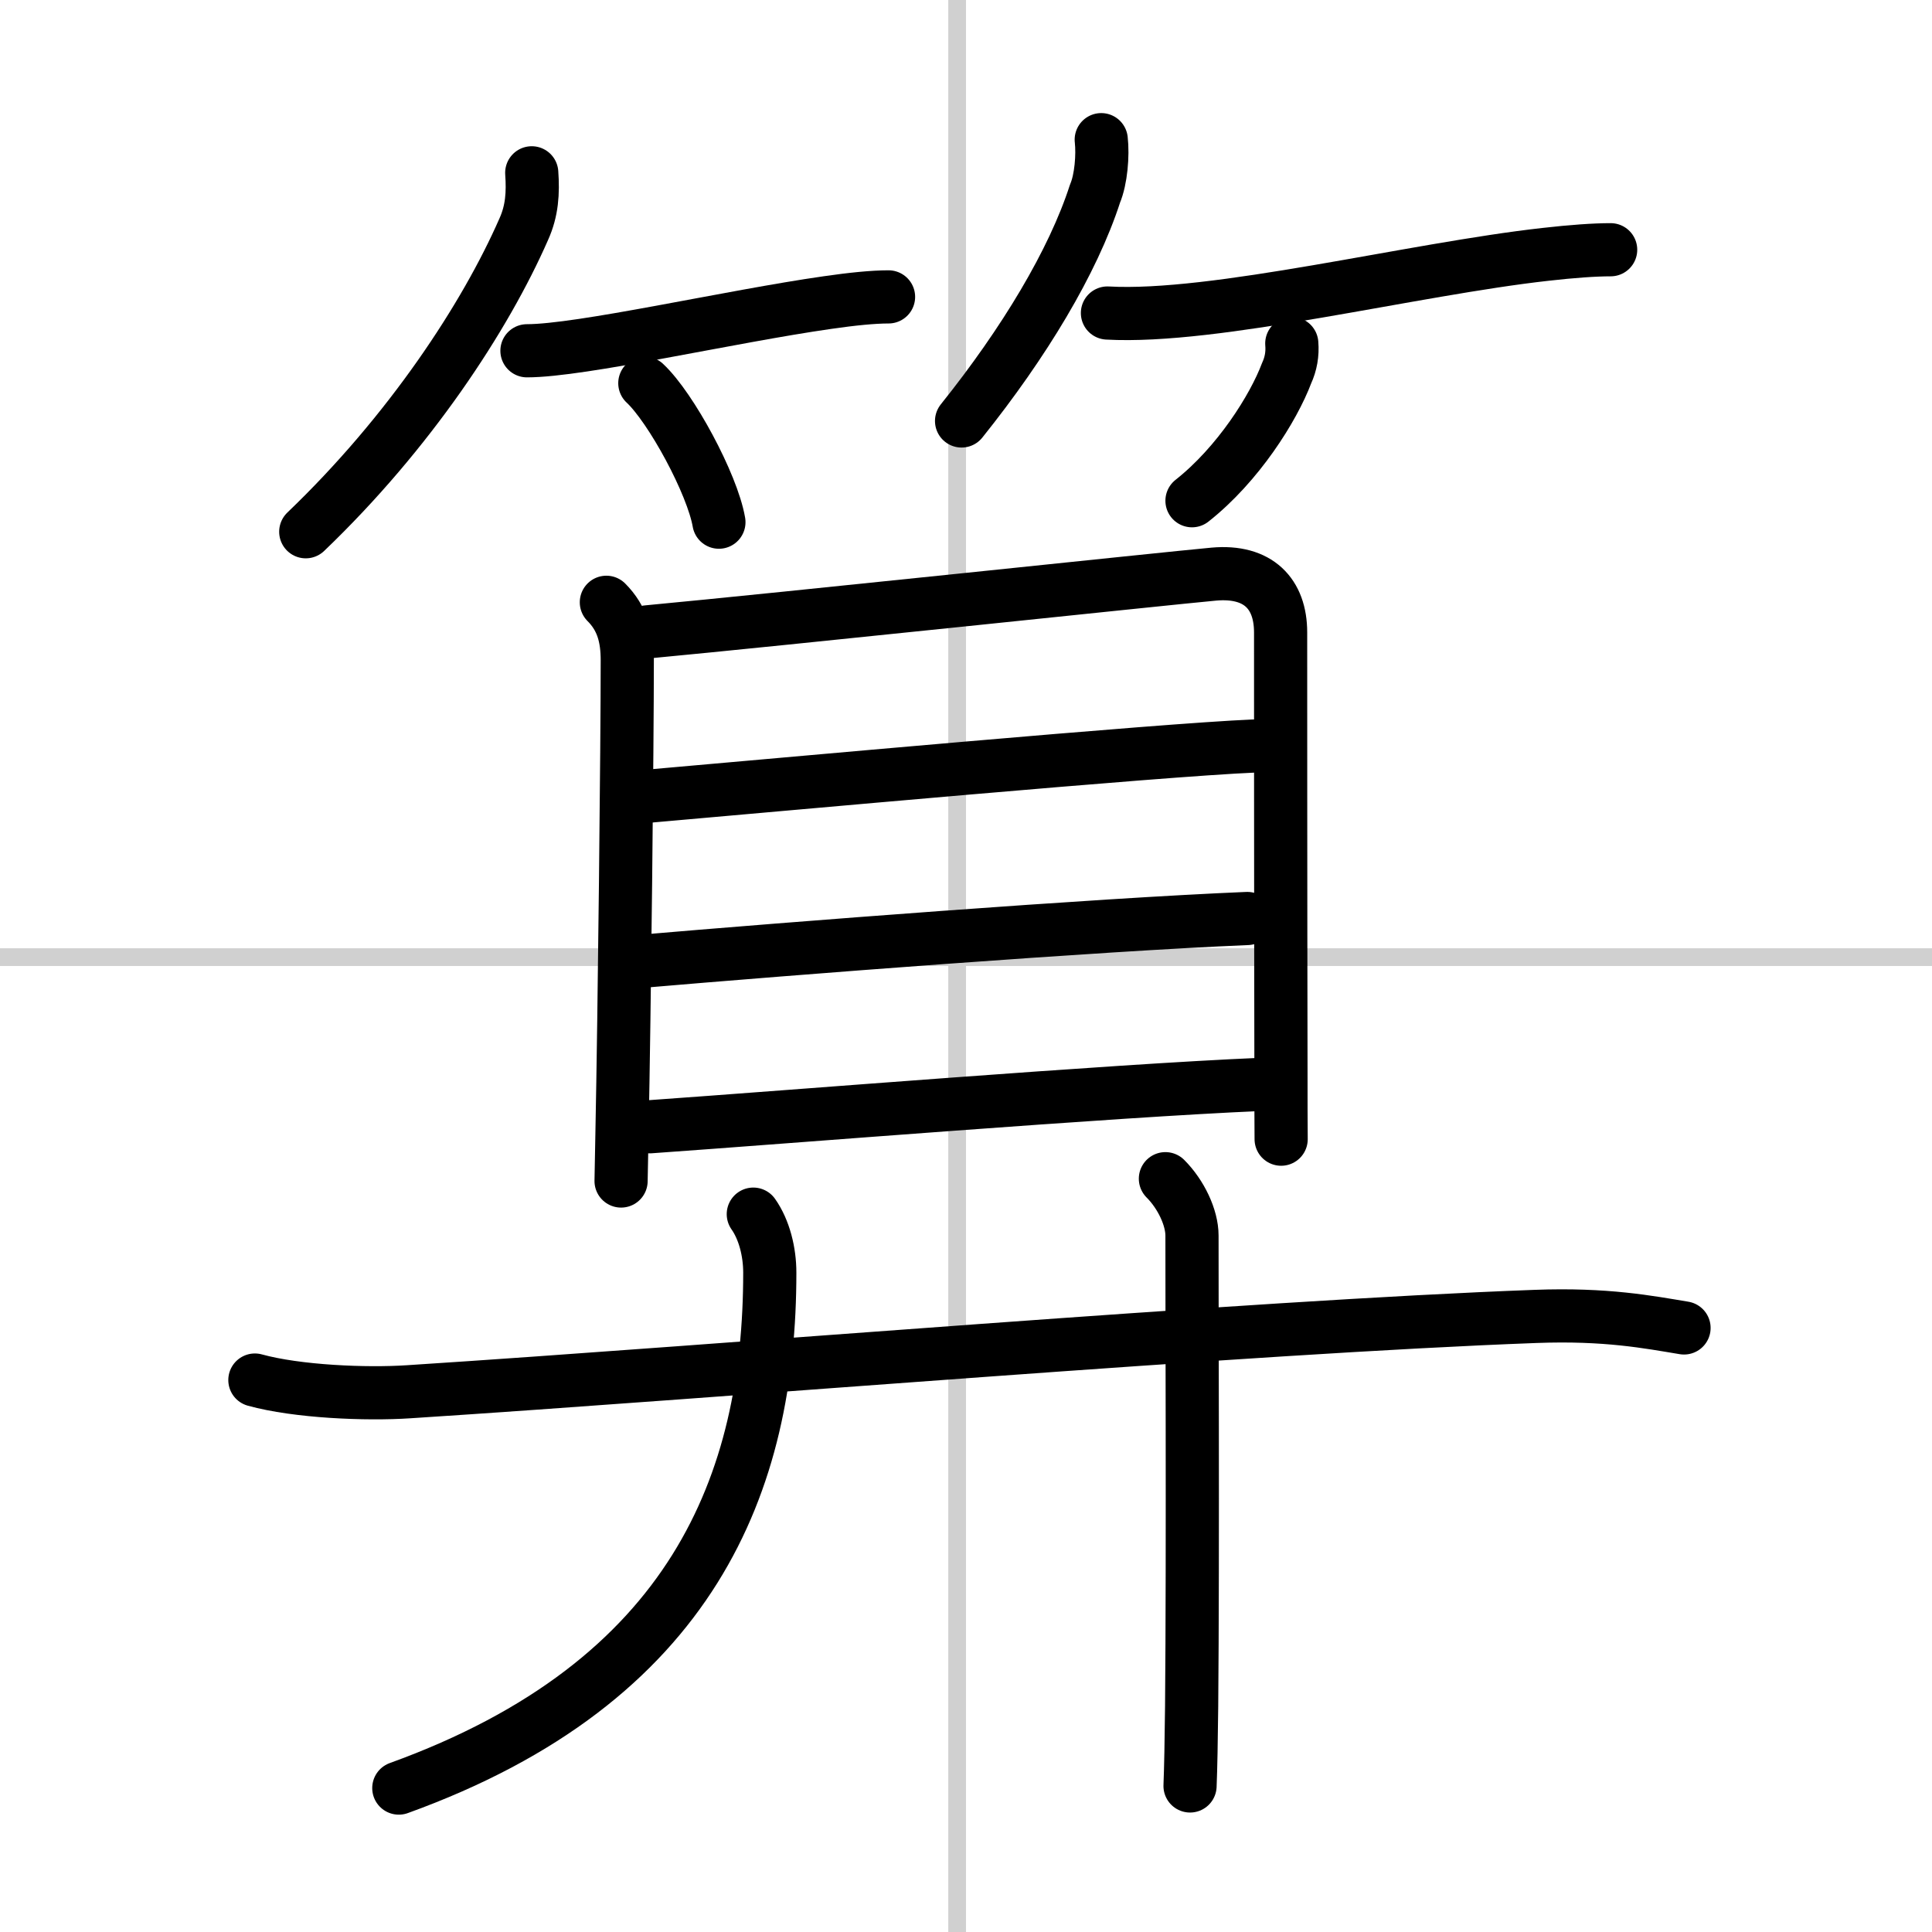 <svg width="400" height="400" viewBox="0 0 109 109" xmlns="http://www.w3.org/2000/svg"><rect x="0" y="0" width="109" height="109" fill="#808080" stroke="none"/><g fill="none" stroke="#000" stroke-linecap="round" stroke-linejoin="round" stroke-width="3"><rect width="100%" height="100%" fill="#fff" stroke="#fff"/><line x1="54" x2="54" y2="109" stroke="#d0d0d0" stroke-width="1"/><line x2="109" y1="54" y2="54" stroke="#d0d0d0" stroke-width="1"/><path d="m30 9.75c0.08 1.13 0.02 2.14-0.45 3.18-2.17 4.95-6.43 11.45-12.3 17.07"/><path d="m29.73 19.79c3.05 0 11.49-1.94 16.96-2.72 1.38-0.2 2.57-0.32 3.44-0.32"/><path d="m36.38 21.62c1.48 1.38 3.81 5.69 4.18 7.84"/><path d="m62.13 7.88c0.1 0.88-0.01 2.24-0.35 3.04-1.24 3.84-3.99 8.41-7.53 12.83"/><path d="m62.48 17.66c6.07 0.34 17.26-2.48 24.72-3.31 1.49-0.17 2.76-0.26 3.67-0.26"/><path d="m72.88 19.38c0.05 0.59-0.05 1.15-0.29 1.67-0.74 1.97-2.74 5.15-5.34 7.2"/><path d="m34.21 33.98c0.9 0.9 1.18 1.96 1.18 3.28 0 4.74-0.16 19.76-0.3 26.74-0.03 1.56-0.05 2.54-0.05 2.63"/><path d="m36.51 35.65c7.57-0.71 29.44-3.03 31.98-3.26 2.5-0.22 3.76 1.11 3.76 3.29 0 0.99 0 14.98 0.02 25.06 0 1.25 0 2.44 0.01 3.53"/><path d="m36.57 44.92c7.68-0.67 28.89-2.61 34.17-2.83"/><path d="m36 54.25c8.72-0.75 25.9-2.08 34.37-2.43"/><path d="m36.66 63.57c8.09-0.57 26-2.03 34.47-2.39"/><path d="m14.38 77.86c2.39 0.66 6.29 0.82 8.68 0.66 17.82-1.15 47.32-3.65 63.57-4.25 3.99-0.15 6.38 0.32 8.38 0.65"/><path d="m42.5 68.5c0.62 0.88 0.93 2.13 0.93 3.3 0 11.82-4.31 23.07-20.93 29.08"/><path d="m65.75 66.5c0.88 0.88 1.5 2.19 1.5 3.21-0.01 1.88 0.06 17.92-0.02 26.56-0.02 1.93-0.05 3.5-0.09 4.49"/></g></svg>
